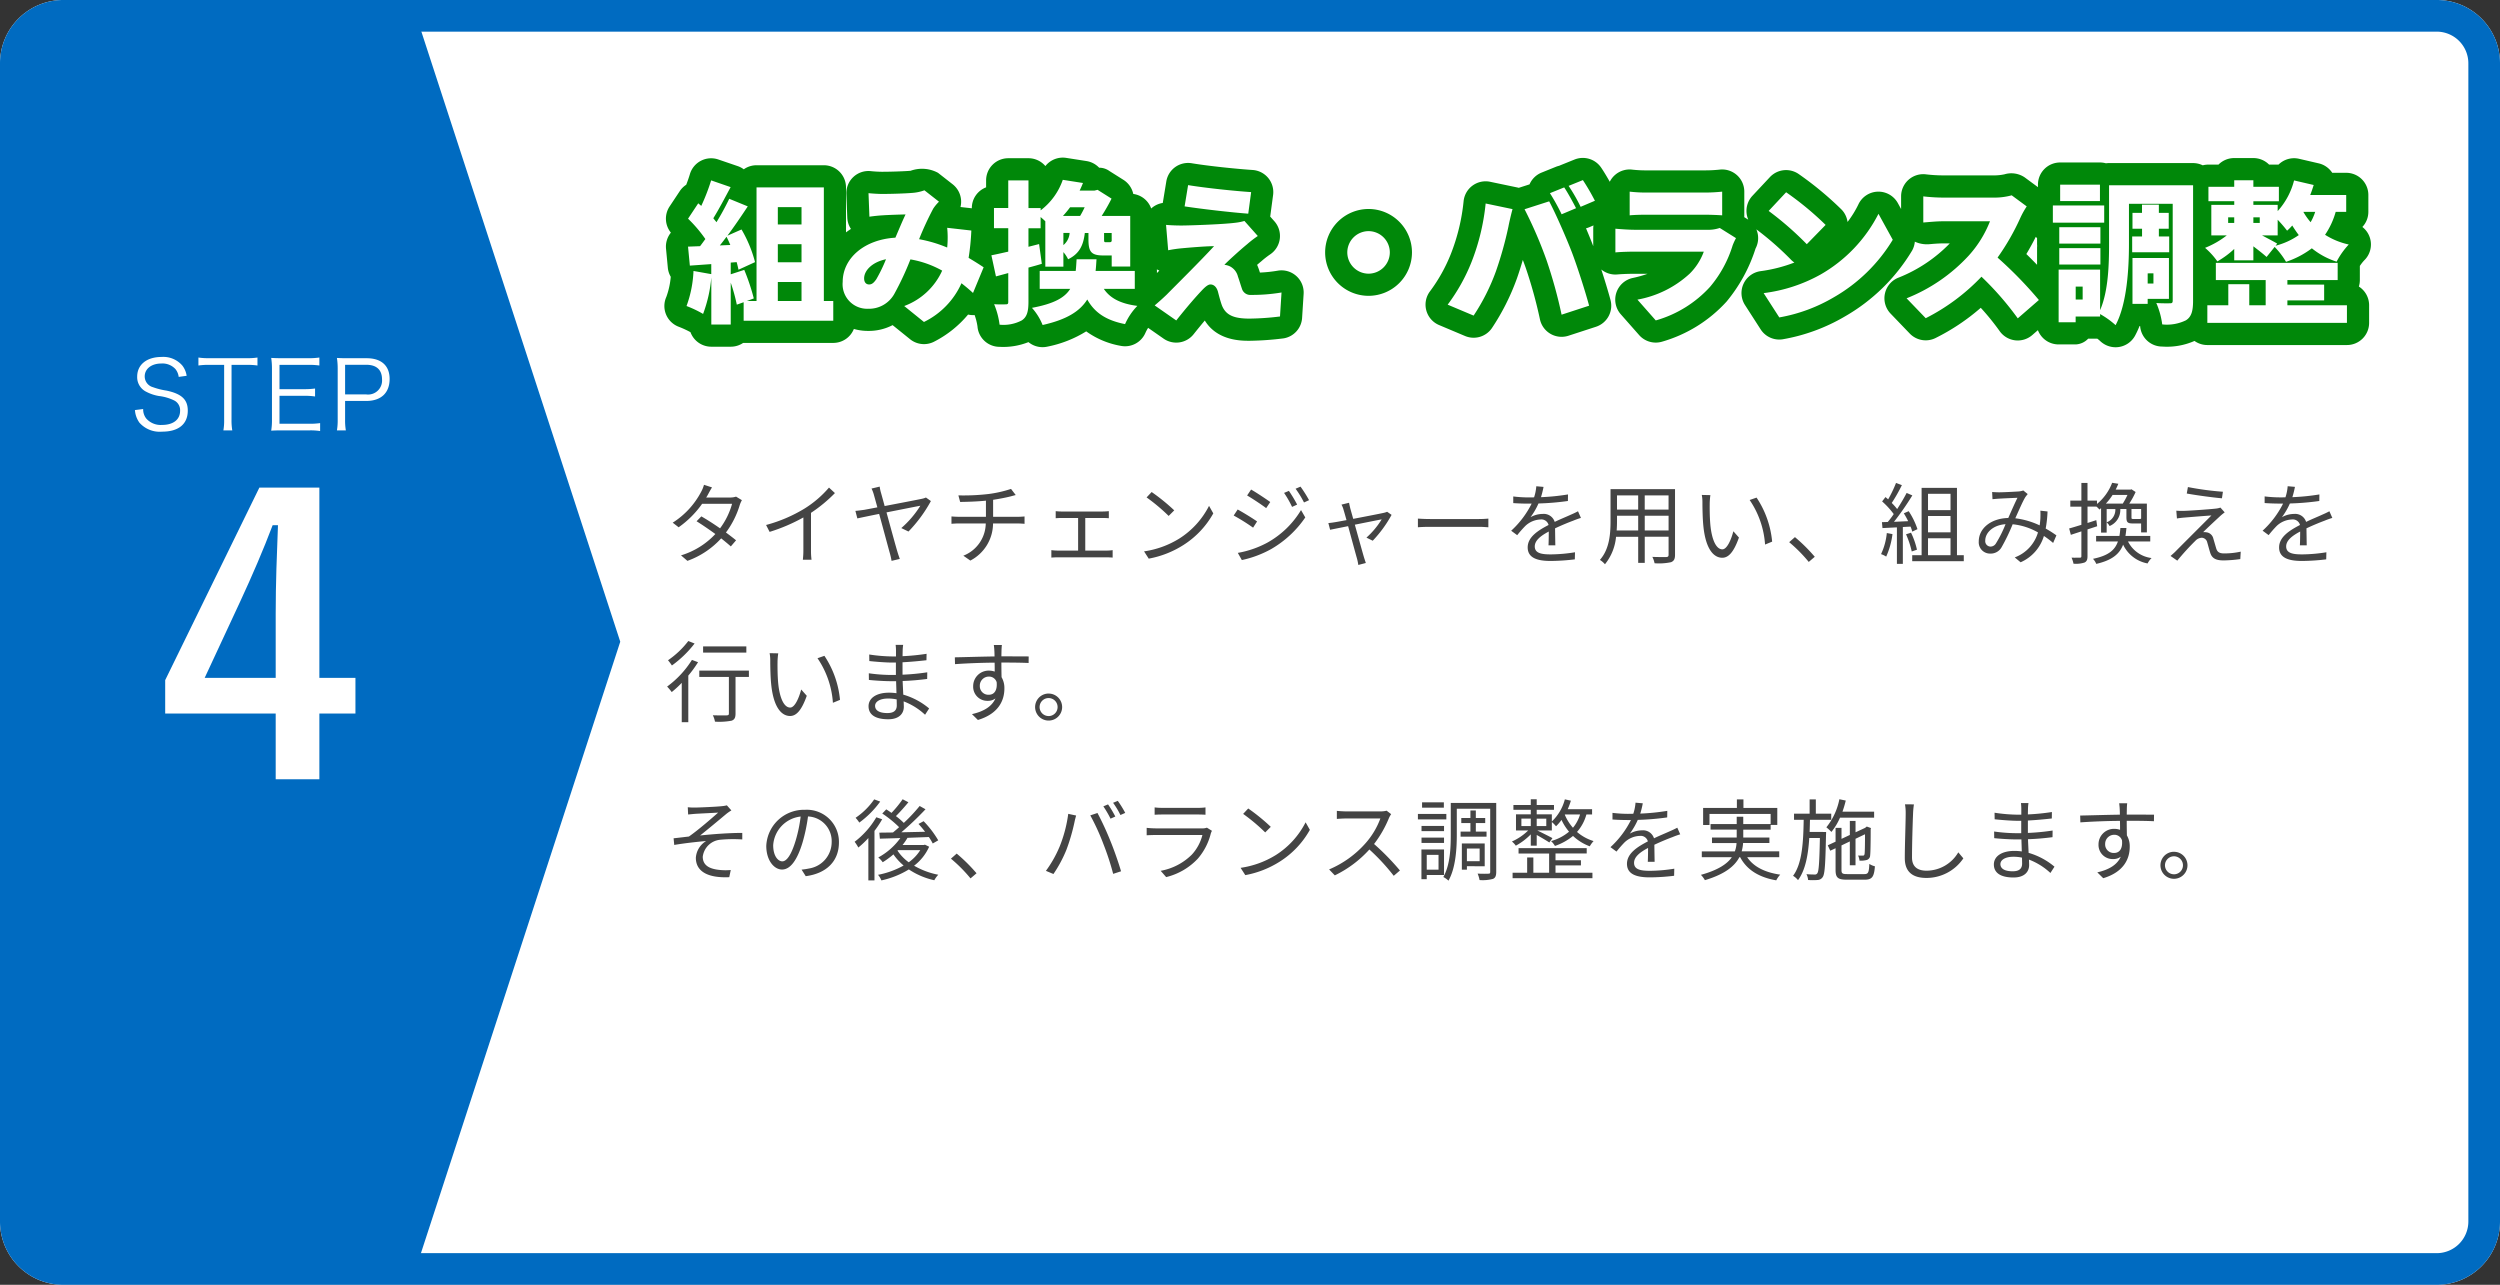 <svg xmlns="http://www.w3.org/2000/svg" width="395" height="203" viewBox="0 0 395 203">
  <rect x="0" y="0" width="395" height="203" fill="#333333" stroke="none"/>
  <g id="グループ_624" data-name="グループ 624" transform="translate(-80 -4563)">
    <g id="グループ_608" data-name="グループ 608">
      <path id="長方形_205" data-name="長方形 205" d="M10,0H385a10,10,0,0,1,10,10V193a10,10,0,0,1-10,10H10A10,10,0,0,1,0,193V10A10,10,0,0,1,10,0Z" transform="translate(80 4563)" fill="#fff"/>
      <path id="長方形_205_-_アウトライン" data-name="長方形 205 - アウトライン" d="M10,5a5.006,5.006,0,0,0-5,5V193a5.006,5.006,0,0,0,5,5H385a5.006,5.006,0,0,0,5-5V10a5.006,5.006,0,0,0-5-5H10m0-5H385a10,10,0,0,1,10,10V193a10,10,0,0,1-10,10H10A10,10,0,0,1,0,193V10A10,10,0,0,1,10,0Z" transform="translate(80 4563)" fill="#006bc1"/>
      <path id="パス_95" data-name="パス 95" d="M0,0H61.6L94,99.391,61.6,198.783H0Z" transform="translate(84 4565)" fill="#006bc1"/>
      <path id="_4" data-name="4" d="M26.46-45.96H16.98L2.1-15.54v5.28H19.56V.12h6.9V-10.26h5.7V-15.9h-5.7ZM19.56-15.9H8.34l5.64-12.12c1.86-4.02,3.6-8.04,5.1-12h.84c-.18,4.62-.36,9.18-.36,14.04Z" transform="translate(104 4686)" fill="#fff"/>
      <path id="_" data-name="ＳＴＥＰ" d="M11.49-8.625a3.465,3.465,0,0,0-.66-1.59A3.953,3.953,0,0,0,7.515-11.6c-2.325,0-3.84,1.215-3.84,3.105A2.561,2.561,0,0,0,5.07-6.12a6.8,6.8,0,0,0,2.04.69,7.372,7.372,0,0,1,2.475.735,1.714,1.714,0,0,1,.87,1.6c0,1.395-1.08,2.235-2.865,2.235a3.037,3.037,0,0,1-2.5-1.035A2.336,2.336,0,0,1,4.62-3.375l-1.3.165a3.865,3.865,0,0,0,.7,1.98A4.282,4.282,0,0,0,7.635.2C10.215.2,11.67-1,11.67-3.12c0-1.74-.96-2.655-3.36-3.165a10.982,10.982,0,0,1-2.145-.54,1.766,1.766,0,0,1-1.3-1.7c0-1.215,1.08-2.04,2.625-2.04a2.782,2.782,0,0,1,2.22.87,2.449,2.449,0,0,1,.525,1.245Zm7.095-1.725H20.91a10.788,10.788,0,0,1,1.77.1v-1.26a10.55,10.55,0,0,1-1.77.105H15.06a10.577,10.577,0,0,1-1.71-.105v1.26a10.782,10.782,0,0,1,1.725-.1h2.34v8.655A8.943,8.943,0,0,1,17.295,0H18.7a9.251,9.251,0,0,1-.12-1.695Zm13.995,9.2a11.109,11.109,0,0,1-1.665.105H26.16V-5.46H30.1a10.174,10.174,0,0,1,1.68.105v-1.26a11.735,11.735,0,0,1-1.68.105H26.16v-3.84h4.62a10.54,10.54,0,0,1,1.68.1v-1.26a11.185,11.185,0,0,1-1.68.105H26.5c-.72,0-1.125-.015-1.65-.045a11.055,11.055,0,0,1,.12,1.71V-1.74a10.325,10.325,0,0,1-.12,1.785c.51-.03.93-.045,1.65-.045H30.9a9.822,9.822,0,0,1,1.68.105ZM36.645,0a9.147,9.147,0,0,1-.12-1.695V-4.65H39.87c2.34,0,3.69-1.275,3.69-3.48,0-2.085-1.305-3.27-3.615-3.27h-3.06c-.69,0-1.11-.015-1.65-.045a11.055,11.055,0,0,1,.12,1.71V-1.68A9.287,9.287,0,0,1,35.235,0Zm-.12-5.685v-4.68H39.87c1.62,0,2.49.8,2.49,2.3a2.21,2.21,0,0,1-2.49,2.385Z" transform="translate(98 4631)" fill="#fff"/>
      <path id="タイヤチェンジャーを用い_組み換えを行います_その後_バランス調整を実施します_" data-name="タイヤチェンジャーを用い、組み換えを行います。 その後、バランス調整を実施します。" d="M7.5-10.99,6.23-11.4a5.056,5.056,0,0,1-.448,1.106A12.829,12.829,0,0,1,1.288-5.418l.938.728A15.272,15.272,0,0,0,5.936-8.4h4.732a11.7,11.7,0,0,1-1.9,3.878c-.98-.686-2.03-1.358-2.954-1.89l-.756.77c.9.56,1.96,1.288,2.968,2.016A12.281,12.281,0,0,1,2.6-.252L3.612.616A13.285,13.285,0,0,0,8.946-2.94c.574.462,1.106.9,1.526,1.274l.826-.966C10.85-3,10.29-3.43,9.7-3.864a14.092,14.092,0,0,0,2.184-4.354,4.6,4.6,0,0,1,.336-.756l-.924-.56a2.79,2.79,0,0,1-.924.14H6.58a4.7,4.7,0,0,0,.294-.5C7.014-10.15,7.266-10.626,7.5-10.99Zm8.54,5.936.56,1.092a27.654,27.654,0,0,0,5.334-2.282v5.18a12.987,12.987,0,0,1-.084,1.5h1.372a10.564,10.564,0,0,1-.084-1.5V-6.972a22.9,22.9,0,0,0,3.78-3.122l-.938-.868a16.681,16.681,0,0,1-3.822,3.29A23.143,23.143,0,0,1,16.044-5.054Zm17.948-6.062-1.288.308a5.283,5.283,0,0,1,.392,1.05c.084.294.28,1.008.532,1.918-1.036.2-1.834.35-2.072.392-.5.07-.91.126-1.4.168l.308,1.19c.448-.1,1.834-.392,3.444-.714.672,2.436,1.5,5.544,1.708,6.272A11.579,11.579,0,0,1,35.868.616l1.3-.308c-.112-.322-.28-.8-.364-1.092-.238-.784-1.05-3.738-1.736-6.258,2.408-.476,4.928-.98,5.348-1.05a15.56,15.56,0,0,1-3.01,3.528l1.134.546a22,22,0,0,0,3.542-4.816l-.784-.56a2.767,2.767,0,0,1-.63.2c-.546.126-3.486.686-5.894,1.148-.21-.784-.406-1.484-.546-1.988A6.142,6.142,0,0,1,33.992-11.116ZM46.424-9.73l.28,1.036c1.078-.014,2.66-.056,4.074-.2v2.548H46.564c-.42,0-.91-.028-1.232-.056v1.162c.336-.028.812-.056,1.26-.056H50.75A5.557,5.557,0,0,1,47.208-.2l1.106.77A6.635,6.635,0,0,0,51.9-5.292H55.8c.35,0,.77.028,1.078.056V-6.4c-.294.028-.8.056-1.106.056H51.912V-9.03C52.92-9.184,54-9.394,54.7-9.576c.2-.056.476-.126.784-.21l-.742-.966a18.985,18.985,0,0,1-3.612.812A33.8,33.8,0,0,1,46.424-9.73ZM61.8-7.238v1.12c.294-.028.742-.042.966-.042h2.576v5.152h-3.22a8.13,8.13,0,0,1-1.008-.07V.1c.336-.028.7-.042,1.008-.042H69.86c.224,0,.658.014.938.042V-1.078a6.4,6.4,0,0,1-.938.07H66.472V-6.16H69.2c.322,0,.686.014.994.042v-1.12c-.294.028-.644.056-.994.056h-6.44A8.221,8.221,0,0,1,61.8-7.238Zm15.162-3.024-.8.854a29.075,29.075,0,0,1,3.486,2.926l.882-.882A30.657,30.657,0,0,0,76.958-10.262Zm-1.2,9.38L76.5.266A15.346,15.346,0,0,0,82-1.9a13.988,13.988,0,0,0,4.7-4.984l-.672-1.19a13.188,13.188,0,0,1-4.676,5.152A14.456,14.456,0,0,1,75.754-.882Zm22.89-9.562-.77.322A15.654,15.654,0,0,1,99.148-7.91l.8-.364A20.671,20.671,0,0,0,98.644-10.444Zm1.834-.672-.784.336a15.221,15.221,0,0,1,1.33,2.17l.8-.364A20.188,20.188,0,0,0,100.478-11.116Zm-7.812.462-.63.938c.812.476,2.338,1.484,3.01,2L95.7-8.68C95.1-9.114,93.492-10.192,92.666-10.654Zm-2.1,10.01L91.21.49a16.718,16.718,0,0,0,4.634-1.736,16.476,16.476,0,0,0,5.39-5l-.672-1.162a14.31,14.31,0,0,1-5.306,5.138A15.323,15.323,0,0,1,90.566-.644ZM90.552-7.5l-.63.952a30.932,30.932,0,0,1,3.066,1.918l.63-.98C93.016-6.048,91.378-7.056,90.552-7.5Zm17.6-1.064-1.2.294a3.479,3.479,0,0,1,.336.84c.084.266.252.868.462,1.61-.854.154-1.512.28-1.708.308-.42.07-.77.126-1.162.154l.28,1.064c.378-.084,1.526-.308,2.842-.574.546,2,1.218,4.48,1.4,5.11a7.818,7.818,0,0,1,.21,1.022L110.8.952c-.084-.252-.224-.686-.308-.952-.182-.616-.868-3.08-1.428-5.1,1.946-.392,3.92-.784,4.242-.84a12.923,12.923,0,0,1-2.408,2.884l.994.49A19.366,19.366,0,0,0,114.87-6.65l-.7-.49a2.958,2.958,0,0,1-.532.168c-.476.112-2.856.574-4.83.952-.21-.742-.378-1.344-.462-1.652C108.262-8.022,108.192-8.33,108.15-8.568Zm10.878,2.506V-4.69c.434-.042,1.176-.07,1.946-.07h7.686c.63,0,1.218.056,1.5.07V-6.062c-.308.028-.812.07-1.512.07h-7.672C120.19-5.992,119.448-6.034,119.028-6.062Zm19.852-5.012-1.148-.1a7.171,7.171,0,0,1-.35,1.75c-.308.014-.63.014-.924.014a20.491,20.491,0,0,1-2.366-.154v1.05c.77.056,1.694.084,2.3.084H137a14.769,14.769,0,0,1-3.234,4.284l.952.7A18.493,18.493,0,0,1,136-4.9,3.686,3.686,0,0,1,138.4-5.922a1.168,1.168,0,0,1,1.274.868c-1.638.854-3.3,1.89-3.3,3.542,0,1.708,1.61,2.142,3.612,2.142a32.888,32.888,0,0,0,3.836-.252l.028-1.12a24.93,24.93,0,0,1-3.822.336c-1.442,0-2.534-.168-2.534-1.26,0-.924.91-1.666,2.212-2.352,0,.742-.014,1.652-.042,2.184h1.078c-.014-.686-.028-1.876-.042-2.688,1.064-.5,2.058-.91,2.842-1.2a12.189,12.189,0,0,1,1.246-.448l-.462-1.05c-.392.21-.728.364-1.148.546-.728.336-1.582.672-2.534,1.134a1.807,1.807,0,0,0-1.876-1.26,4.008,4.008,0,0,0-1.946.518,11.115,11.115,0,0,0,1.26-2.17,40.5,40.5,0,0,0,4.648-.392l.014-1.036a34.431,34.431,0,0,1-4.27.434A14.291,14.291,0,0,0,138.88-11.074Zm15.988,6.888V-6.51h3.766v2.324Zm-4.438,0c.042-.518.056-1.036.056-1.5V-6.51h3.346v2.324Zm3.4-5.544v2.24h-3.346V-9.73Zm4.8,2.24h-3.766V-9.73h3.766Zm1.022-3.234H149.464v5.04c0,1.946-.14,4.41-1.68,6.146a3.4,3.4,0,0,1,.8.686,8.038,8.038,0,0,0,1.75-4.34h3.5V.938h1.036v-4.13h3.766V-.35c0,.266-.1.35-.378.364-.252,0-1.2.014-2.184-.028a4.114,4.114,0,0,1,.35,1.008,9.135,9.135,0,0,0,2.6-.168c.448-.182.63-.49.63-1.162Zm5.586.952L163.884-9.8a6.315,6.315,0,0,1,.1,1.246c0,.812.028,2.52.154,3.738.378,3.626,1.652,4.942,2.982,4.942.938,0,1.792-.812,2.632-3.192l-.882-.994c-.364,1.4-1.022,2.856-1.736,2.856-.994,0-1.68-1.554-1.9-3.892-.1-1.162-.112-2.436-.1-3.318A10.659,10.659,0,0,1,165.242-9.772Zm7.294.392L171.444-9A14.185,14.185,0,0,1,173.88-1.96L175-2.422A15.046,15.046,0,0,0,172.536-9.38ZM180.782.784l.952-.812A26.278,26.278,0,0,0,178.6-3.136l-.91.8A23.325,23.325,0,0,1,180.782.784ZM193.116-3.78a10.061,10.061,0,0,1-.91,3.332,3.636,3.636,0,0,1,.812.392,12.321,12.321,0,0,0,.994-3.556ZM196.868-4.8a4.83,4.83,0,0,1,.266.8l.826-.392a11.967,11.967,0,0,0-1.386-2.842l-.77.336a13.09,13.09,0,0,1,.686,1.246c-.77.028-1.54.07-2.24.1a45.218,45.218,0,0,0,2.9-4.172l-.9-.392c-.392.756-.924,1.666-1.5,2.548a9.852,9.852,0,0,0-.854-.966,25.192,25.192,0,0,0,1.6-2.814l-.924-.35a19.109,19.109,0,0,1-1.246,2.6c-.14-.126-.28-.252-.42-.364l-.532.686a12.719,12.719,0,0,1,1.834,2,13.748,13.748,0,0,1-.938,1.246c-.322.014-.644.028-.924.028l.084.938,2.282-.112V1.092h.938V-4.732Zm-.714,1.218a13.944,13.944,0,0,1,.9,2.716l.826-.28a12.128,12.128,0,0,0-.938-2.688Zm3.472.63h3.556V-.28h-3.556Zm3.556-7.028v2.576h-3.556V-9.982Zm0,6.09h-3.556V-6.468h3.556ZM204.2-.28V-10.92h-5.586V-.28h-1.484V.672h8.148V-.28Zm5.558-9.982.056,1.134c.336-.028.728-.07,1.036-.084.644-.042,2.352-.112,2.912-.14-.434.868-.966,2.086-1.456,3.192-2.758.07-4.662,1.652-4.662,3.71a1.784,1.784,0,0,0,1.82,1.918,1.97,1.97,0,0,0,1.764-.966A30.278,30.278,0,0,0,213-5.166a10.066,10.066,0,0,1,4,1.288A6.007,6.007,0,0,1,213.332.07l.924.77a6.606,6.606,0,0,0,3.682-4.158,14.612,14.612,0,0,1,1.456,1.106l.518-1.2a18.3,18.3,0,0,0-1.694-1.078,18.777,18.777,0,0,0,.294-2.7l-1.134-.126c.028.392.014.868,0,1.288-.028.336-.056.686-.112,1.036a12.6,12.6,0,0,0-3.85-1.12c.588-1.3,1.2-2.73,1.6-3.36a5.867,5.867,0,0,1,.364-.462l-.7-.574a2.893,2.893,0,0,1-.7.154c-.588.042-2.422.14-3.164.14C210.532-10.22,210.126-10.234,209.762-10.262ZM208.67-2.59c0-1.2,1.162-2.436,3.206-2.59a18.692,18.692,0,0,1-1.526,3.052,1.008,1.008,0,0,1-.84.49A.857.857,0,0,1,208.67-2.59ZM231.14-9.8a11.555,11.555,0,0,1-.742,1.372h-2.674A8.816,8.816,0,0,0,228.788-9.8ZM233.3-6.1c-.028.084-.084.1-.28.1h-.924c-.294,0-.322-.028-.322-.252V-7.574H233.3Zm-5.446-1.47h1.372a2.133,2.133,0,0,1-1.372,2.1Zm-1.5,2.716-.14-.966c-.462.154-.924.308-1.386.448V-7.952h1.414a2.881,2.881,0,0,1,.462.462c.084-.07.182-.14.266-.224V-3.85h.882V-5.46a1.819,1.819,0,0,1,.462.574,2.753,2.753,0,0,0,1.694-2.688h.966v1.316c0,.784.2.966,1.022.966h1.3v1.414h.91v-4.55H231.42a12.354,12.354,0,0,0,1.008-1.834l-.658-.434-.154.056h-2.338q.231-.462.42-.924l-.98-.154a8.007,8.007,0,0,1-2.394,3.346V-8.9h-1.5v-2.8h-.966v2.8h-1.75v.952h1.75v2.87c-.728.224-1.4.434-1.932.574l.266,1.008,1.666-.546V-.14c0,.21-.07.252-.238.252s-.714.014-1.316,0a4.159,4.159,0,0,1,.308.952A4.389,4.389,0,0,0,224.35.882c.35-.168.476-.448.476-1.022V-4.354Zm8.386,2.408v-.882h-3.92c.07-.392.112-.8.154-1.246h-.952c-.042.448-.084.868-.154,1.246h-3.682v.882h3.444C229.152-1.064,228.1-.2,225.694.294a2.781,2.781,0,0,1,.518.8c2.492-.574,3.668-1.554,4.242-3.038a5.349,5.349,0,0,0,3.864,2.968,3.369,3.369,0,0,1,.63-.854,4.812,4.812,0,0,1-3.724-2.618Zm5.95-8.6-.182,1.022c1.708.308,4.158.63,5.558.756l.154-1.036A46.388,46.388,0,0,1,240.688-11.046Zm5.81,4-.672-.756a3,3,0,0,1-.672.154c-1.05.126-4.312.35-5.11.364a10.45,10.45,0,0,1-1.19-.028l.1,1.232c.308-.056.672-.1,1.134-.14.854-.07,3.206-.266,4.312-.336-1.386,1.386-5.194,5.194-5.754,5.768-.28.266-.532.476-.7.63l1.064.742a38.519,38.519,0,0,1,2.842-3.122,1.493,1.493,0,0,1,1.036-.5.928.928,0,0,1,.854.742c.126.406.336,1.232.476,1.652.294.924.994,1.19,2.114,1.19a20.9,20.9,0,0,0,2.632-.21l.07-1.176a12.077,12.077,0,0,1-2.646.28c-.714,0-1.05-.224-1.218-.756-.14-.462-.336-1.162-.462-1.568a1.274,1.274,0,0,0-1.064-1.008,2.423,2.423,0,0,0-.546-.028c.518-.532,2.1-2,2.632-2.492A8.137,8.137,0,0,1,246.5-7.042Zm11.1-4.032-1.148-.1a7.17,7.17,0,0,1-.35,1.75c-.308.014-.63.014-.924.014a20.491,20.491,0,0,1-2.366-.154v1.05c.77.056,1.694.084,2.3.084h.616a14.769,14.769,0,0,1-3.234,4.284l.952.7A18.493,18.493,0,0,1,254.716-4.9a3.686,3.686,0,0,1,2.408-1.022,1.169,1.169,0,0,1,1.274.868c-1.638.854-3.3,1.89-3.3,3.542C255.094.2,256.7.63,258.706.63a32.888,32.888,0,0,0,3.836-.252l.028-1.12a24.93,24.93,0,0,1-3.822.336c-1.442,0-2.534-.168-2.534-1.26,0-.924.91-1.666,2.212-2.352,0,.742-.014,1.652-.042,2.184h1.078c-.014-.686-.028-1.876-.042-2.688,1.064-.5,2.058-.91,2.842-1.2a12.194,12.194,0,0,1,1.246-.448l-.462-1.05c-.392.21-.728.364-1.148.546-.728.336-1.582.672-2.534,1.134a1.807,1.807,0,0,0-1.876-1.26,4.008,4.008,0,0,0-1.946.518,11.115,11.115,0,0,0,1.26-2.17,40.5,40.5,0,0,0,4.648-.392l.014-1.036a34.43,34.43,0,0,1-4.27.434A14.3,14.3,0,0,0,257.6-11.074ZM12.922,14.136H6.09v.98h6.832Zm-9.17-.854A13.9,13.9,0,0,1,.546,16.32a9.039,9.039,0,0,1,.616.826,17.2,17.2,0,0,0,3.584-3.472Zm.574,2.982a15.261,15.261,0,0,1-3.92,4.214,9.973,9.973,0,0,1,.728.868A16.47,16.47,0,0,0,2.716,19.89v6.216H3.752V18.742a17.607,17.607,0,0,0,1.54-2.114Zm9,1.694H5.488v.994h4.676V24.72c0,.238-.084.294-.35.308s-1.19.014-2.184-.014a3.711,3.711,0,0,1,.336,1.008,10.574,10.574,0,0,0,2.632-.154c.462-.168.616-.49.616-1.134V18.952h2.114Zm4.634-2.73L16.6,15.2a6.315,6.315,0,0,1,.1,1.246c0,.812.028,2.52.154,3.738.378,3.626,1.652,4.942,2.982,4.942.938,0,1.792-.812,2.632-3.192l-.882-.994c-.364,1.4-1.022,2.856-1.736,2.856-.994,0-1.68-1.554-1.9-3.892-.1-1.162-.112-2.436-.1-3.318A10.659,10.659,0,0,1,17.962,15.228Zm7.294.392L24.164,16A14.185,14.185,0,0,1,26.6,23.04l1.12-.462A15.046,15.046,0,0,0,25.256,15.62Zm8.008,7.91c0-.644.728-1.162,2.058-1.162a6.209,6.209,0,0,1,1.358.14c0,.364.014.7.014.938,0,.966-.686,1.218-1.484,1.218C33.824,24.664,33.264,24.174,33.264,23.53ZM37.7,13.884h-1.19a7.683,7.683,0,0,1,.056.84v.994h-.644a25.437,25.437,0,0,1-3.584-.308l.014,1.036c.882.1,2.6.238,3.584.238h.616v1.96H35.8a25.9,25.9,0,0,1-3.528-.266l.014,1.05c1.008.112,2.548.2,3.5.2h.8c.014.6.042,1.274.056,1.9a8.018,8.018,0,0,0-1.176-.084c-2.016,0-3.234.868-3.234,2.142,0,1.344,1.092,2.058,3.108,2.058,1.82,0,2.464-.994,2.464-1.96,0-.224-.014-.518-.028-.868A10.322,10.322,0,0,1,41.16,24.93l.644-.994a11.141,11.141,0,0,0-4.088-2.184c-.028-.672-.07-1.428-.1-2.156,1.33-.042,2.562-.154,3.878-.322l.014-1.05A34.837,34.837,0,0,1,37.6,18.6v-1.96c1.344-.07,2.674-.2,3.78-.322L41.4,15.3a34.81,34.81,0,0,1-3.794.378c0-.364.014-.672.014-.854A7.008,7.008,0,0,1,37.7,13.884Zm15.6.028H52.024c.014.112.07.518.084.882.014.2.028.532.028.924-2.086.028-4.718.112-6.272.14l.028,1.078c1.75-.126,4.13-.224,6.258-.238.014.49.014.994.014,1.414a2.8,2.8,0,0,0-.938-.154,2.444,2.444,0,0,0-2.464,2.436,2.229,2.229,0,0,0,2.3,2.338,1.972,1.972,0,0,0,1.218-.378c-.56,1.274-1.848,2.058-3.71,2.478l.938.924c3.262-.98,4.186-3.08,4.186-4.97a3.4,3.4,0,0,0-.448-1.792c-.014-.644-.028-1.512-.028-2.31h.2c2.044,0,3.318.028,4.1.07l.014-1.036c-.672,0-2.394-.014-4.1-.014h-.21c0-.378.014-.7.014-.91C53.242,14.612,53.27,14.066,53.3,13.912ZM49.812,20.38A1.427,1.427,0,0,1,51.226,18.9a1.255,1.255,0,0,1,1.246.882c.126,1.33-.406,1.988-1.232,1.988A1.348,1.348,0,0,1,49.812,20.38Zm10.864,1.2a2.135,2.135,0,1,0,2.142,2.128A2.136,2.136,0,0,0,60.676,21.584Zm0,3.556A1.421,1.421,0,1,1,62.1,23.712,1.422,1.422,0,0,1,60.676,25.14ZM3.668,39.542l.056,1.148c.294-.028.714-.07,1.064-.1.6-.042,3.066-.154,3.682-.2-.882.784-3.108,2.73-4.62,3.78-.714.084-1.666.2-2.422.28l.1,1.05c1.68-.28,3.542-.49,5.04-.616a3.353,3.353,0,0,0-1.624,2.646c0,2.142,1.862,3.22,5.278,3.066l.238-1.134a9.1,9.1,0,0,1-2.016-.042c-1.274-.168-2.408-.644-2.408-2.058a3.061,3.061,0,0,1,2.688-2.674,21.91,21.91,0,0,1,3.556-.056V43.6c-2.016,0-4.536.182-6.664.406,1.12-.882,3.15-2.576,4.186-3.444a8.084,8.084,0,0,1,.756-.518l-.714-.8a4.9,4.9,0,0,1-.756.126c-.812.1-3.7.224-4.312.224A8.831,8.831,0,0,1,3.668,39.542ZM27.552,45.1a5.073,5.073,0,0,0-5.362-5.152,5.967,5.967,0,0,0-6.118,5.7c0,2.31,1.246,3.738,2.492,3.738,1.3,0,2.408-1.47,3.262-4.354A27.54,27.54,0,0,0,22.666,41a3.9,3.9,0,0,1,3.738,4.06,4.228,4.228,0,0,1-3.556,4.158,10.575,10.575,0,0,1-1.2.182l.658,1.036C25.62,50,27.552,48.04,27.552,45.1Zm-10.388.448a4.883,4.883,0,0,1,4.34-4.536,22.874,22.874,0,0,1-.784,3.78c-.714,2.366-1.456,3.3-2.114,3.3C17.976,48.1,17.164,47.312,17.164,45.548ZM33.124,38.3a11.191,11.191,0,0,1-2.94,2.912,6.082,6.082,0,0,1,.588.756,14.858,14.858,0,0,0,3.3-3.318Zm.336,2.828A13.288,13.288,0,0,1,30.03,45a6.662,6.662,0,0,1,.588.91,14.227,14.227,0,0,0,1.582-1.5v6.692h.966V43.28a16,16,0,0,0,1.218-1.834Zm3.416,5.194H40.4a6.756,6.756,0,0,1-1.82,1.918A7.11,7.11,0,0,1,36.806,46.4Zm4.256-.868-.168.056H37.6a8.632,8.632,0,0,0,.784-1.134l3.374-.126a8.98,8.98,0,0,1,.616,1.022l.868-.5a15.812,15.812,0,0,0-2.31-3.024l-.812.434A15.276,15.276,0,0,1,41.16,43.42c-1.274.028-2.562.056-3.752.084a47.52,47.52,0,0,0,3.822-3.64l-.924-.518A26.708,26.708,0,0,1,37.8,42.02a11.342,11.342,0,0,0-1.246-1.078c.63-.616,1.358-1.442,1.974-2.184l-.91-.476a17.29,17.29,0,0,1-1.764,2.156c-.28-.21-.56-.392-.826-.56l-.63.658a17.792,17.792,0,0,1,2.66,2.156c-.322.308-.658.574-.966.84l-2.156.028.084.952c.91-.028,2.03-.056,3.234-.1a10.364,10.364,0,0,1-3.486,3.066,3.94,3.94,0,0,1,.7.756,12.5,12.5,0,0,0,1.694-1.246,8.744,8.744,0,0,0,1.61,1.764,13.465,13.465,0,0,1-4.046,1.47,2.968,2.968,0,0,1,.532.882A13.967,13.967,0,0,0,38.6,49.37a11.781,11.781,0,0,0,4.018,1.708,4.3,4.3,0,0,1,.63-.868,12.22,12.22,0,0,1-3.822-1.428,7.714,7.714,0,0,0,2.38-3Zm7.21,5.334.952-.812a26.277,26.277,0,0,0-3.136-3.108l-.91.8A23.325,23.325,0,0,1,48.342,50.784ZM70.07,39.094l-.742.308a16,16,0,0,1,1.134,1.946l.756-.336A16.155,16.155,0,0,0,70.07,39.094Zm1.54-.56-.742.308a13.335,13.335,0,0,1,1.162,1.932l.756-.336A16.279,16.279,0,0,0,71.61,38.534Zm-9.2,7.252a18.389,18.389,0,0,1-2.156,3.808l1.19.5a20.3,20.3,0,0,0,2.058-3.85,30.7,30.7,0,0,0,1.274-4.382c.056-.294.168-.7.252-1.008l-1.246-.266A21.34,21.34,0,0,1,62.412,45.786Zm6.888-.532a41.954,41.954,0,0,1,1.582,4.816l1.246-.406c-.364-1.26-1.106-3.4-1.68-4.788A45.257,45.257,0,0,0,68.4,40.452l-1.134.378A35.8,35.8,0,0,1,69.3,45.254Zm8.134-5.684v1.162c.378-.028.826-.042,1.26-.042h5.488c.476,0,.952.014,1.288.042V39.57a8.72,8.72,0,0,1-1.274.07h-5.5A8.755,8.755,0,0,1,77.434,39.57Zm9.058,3.7-.8-.5a1.86,1.86,0,0,1-.77.112H77.546a13.232,13.232,0,0,1-1.372-.084v1.176c.5-.028,1.036-.042,1.372-.042H84.98a7.157,7.157,0,0,1-1.666,3.094,9.329,9.329,0,0,1-4.928,2.562l.868.994a10.138,10.138,0,0,0,5.012-2.926,9.642,9.642,0,0,0,2.044-3.976A2.448,2.448,0,0,1,86.492,43.266Zm5.726-3.528-.8.854a29.075,29.075,0,0,1,3.486,2.926l.882-.882A30.657,30.657,0,0,0,92.218,39.738Zm-1.2,9.38.742,1.148a15.346,15.346,0,0,0,5.5-2.17,13.988,13.988,0,0,0,4.7-4.984l-.672-1.19a13.188,13.188,0,0,1-4.676,5.152A14.455,14.455,0,0,1,91.014,49.118ZM114.8,40.634l-.714-.546a3.834,3.834,0,0,1-1.05.112h-5.4c-.42,0-1.218-.056-1.414-.084V41.39c.154-.014.924-.07,1.414-.07h5.46a12.319,12.319,0,0,1-2.324,3.892A16.009,16.009,0,0,1,105,49.37l.9.938a17.748,17.748,0,0,0,5.46-4.088,32.325,32.325,0,0,1,3.85,4.158l.98-.84a38.835,38.835,0,0,0-4.088-4.186,17.719,17.719,0,0,0,2.352-4.1A4.016,4.016,0,0,1,114.8,40.634Zm8.33-1.862h-3.444v.84h3.444Zm.392,1.834h-4.494v.854h4.494Zm-.364,1.89H119.6v.826h3.556ZM119.6,45.184h3.556v-.84H119.6Zm2.688,1.89v2.338h-1.862V47.074Zm.868,3.178V46.22h-3.57v4.69h.84v-.658Zm2.618-6.86v.8h4.1v-.8h-1.694V42.048h1.484v-.8h-1.484v-1.2h-.854v1.2h-1.442v.8h1.442v1.344Zm3.01,2.674v2H126.77v-2Zm.8,2.8v-3.6h-3.612v4.144h.8v-.546Zm1.82-10h-7.182v4.984c0,2.058-.084,4.788-1.176,6.72a3.513,3.513,0,0,1,.812.574c1.162-2.044,1.316-5.124,1.316-7.294V39.78h5.278v9.968c0,.238-.07.294-.28.294-.238.014-.966.028-1.708-.014a4.984,4.984,0,0,1,.308,1.022,6.407,6.407,0,0,0,2.114-.182c.392-.168.518-.5.518-1.12Zm3.976,2.478h1.484v1.176H135.38Zm3.934,0v1.176H137.8V41.348Zm5.334-.658a5.919,5.919,0,0,1-1.12,2.1,7.4,7.4,0,0,1-1.288-2.058l.028-.042Zm-7.784,4.928h.938V43.924c.672.378,1.582.91,1.988,1.19l.5-.686c-.392-.224-1.848-.952-2.408-1.218h2.31V41.88a4.888,4.888,0,0,1,.658.672,6.822,6.822,0,0,0,.868-1.008,8.188,8.188,0,0,0,1.19,1.862,7.515,7.515,0,0,1-2.842,1.484,3.381,3.381,0,0,1,.616.77,9.2,9.2,0,0,0,2.856-1.582,7.713,7.713,0,0,0,2.646,1.638,4.465,4.465,0,0,1,.6-.826,7.255,7.255,0,0,1-2.618-1.442,6.883,6.883,0,0,0,1.484-2.758h.9v-.84H142.7a11.041,11.041,0,0,0,.5-1.344l-.952-.21a7.392,7.392,0,0,1-2.058,3.5V40.662H137.8v-.714h2.73v-.756H137.8v-.91h-.938v.91H134.12v.756h2.744v.714h-2.338V43.21h1.932a8.751,8.751,0,0,1-2.576,1.75,3.024,3.024,0,0,1,.616.658,9.775,9.775,0,0,0,2.366-1.792Zm3.906,3.122h4.018v-.812H140.77V46.85H145.7V46H134.932v.854h4.83v3.038H137.27V47.48h-.98v2.408h-2.3v.868h12.614v-.868H140.77Zm13.79-9.814-1.148-.1a7.171,7.171,0,0,1-.35,1.75c-.308.014-.63.014-.924.014a20.491,20.491,0,0,1-2.366-.154v1.05c.77.056,1.694.084,2.3.084h.616a14.769,14.769,0,0,1-3.234,4.284l.952.7a18.493,18.493,0,0,1,1.274-1.456,3.686,3.686,0,0,1,2.408-1.022,1.168,1.168,0,0,1,1.274.868c-1.638.854-3.3,1.89-3.3,3.542,0,1.708,1.61,2.142,3.612,2.142a32.887,32.887,0,0,0,3.836-.252l.028-1.12a24.93,24.93,0,0,1-3.822.336c-1.442,0-2.534-.168-2.534-1.26,0-.924.91-1.666,2.212-2.352,0,.742-.014,1.652-.042,2.184h1.078c-.014-.686-.028-1.876-.042-2.688,1.064-.5,2.058-.91,2.842-1.2a12.188,12.188,0,0,1,1.246-.448l-.462-1.05c-.392.21-.728.364-1.148.546-.728.336-1.582.672-2.534,1.134a1.807,1.807,0,0,0-1.876-1.26,4.008,4.008,0,0,0-1.946.518,11.115,11.115,0,0,0,1.26-2.17,40.5,40.5,0,0,0,4.648-.392l.014-1.036a34.431,34.431,0,0,1-4.27.434A14.291,14.291,0,0,0,154.56,38.926Zm21.56,8.512v-.924h-5.936a6.166,6.166,0,0,0,.224-1.316h4.158V44.33h-4.13V43.084h4.326v-.742h1.05V39.654h-5.348V38.3h-1.036v1.358h-5.334v2.688H165.1v-1.75h9.66V42.2h-4.326V41.04H169.4V42.2h-4.13v.882h4.13V44.33h-3.906V45.2h3.878a4.4,4.4,0,0,1-.266,1.316h-5.222v.924h4.746c-.728,1.05-2.156,2.03-4.886,2.786a4.109,4.109,0,0,1,.63.84c3.192-.952,4.718-2.24,5.446-3.626h.126c1.064,2,2.968,3.178,5.7,3.654a3.981,3.981,0,0,1,.63-.9c-2.436-.35-4.228-1.26-5.222-2.758Zm4.8-3.99c.028-.63.042-1.274.056-1.918h3.36v-.966H181.9V38.31h-.98v2.254h-2.464v.966h1.526c-.056,3.444-.224,6.916-1.68,8.848a2.883,2.883,0,0,1,.784.686c1.176-1.582,1.61-4,1.778-6.664h1.68c-.084,3.892-.168,5.25-.406,5.572a.427.427,0,0,1-.434.2c-.2,0-.714,0-1.288-.056a2.489,2.489,0,0,1,.266.924,10.349,10.349,0,0,0,1.484,0,1.01,1.01,0,0,0,.812-.448c.35-.462.434-2.03.532-6.664.014-.14.014-.476.014-.476Zm10.192-2.254v-.952h-5a16.931,16.931,0,0,0,.518-1.75l-1.008-.21a10.2,10.2,0,0,1-2.058,4.438,8.093,8.093,0,0,1,.8.728,9.726,9.726,0,0,0,1.358-2.254Zm-4.256,8.918c-.77,0-.9-.112-.9-.644V45.576l1.316-.63v3.766h.9V44.526l1.5-.714c0,1.666-.028,2.9-.07,3.108-.042.238-.126.266-.294.266a6.886,6.886,0,0,1-.728-.014,2.691,2.691,0,0,1,.224.812,3.762,3.762,0,0,0,1.05-.084.76.76,0,0,0,.63-.756c.056-.392.084-2.156.084-4.144l.042-.168-.658-.238-.168.126-.07.07-1.54.714V41.712h-.9v2.212l-1.316.616V42.8h-.938v2.184l-1.232.574.392.854.84-.392v3.43c0,1.232.378,1.54,1.764,1.54h2.842c1.176,0,1.484-.462,1.61-2.114a2.9,2.9,0,0,1-.882-.378c-.056,1.344-.168,1.61-.784,1.61ZM197.4,39.094l-1.414-.014a7.389,7.389,0,0,1,.112,1.428c0,1.47-.14,5.012-.14,7.084,0,2.282,1.386,3.122,3.4,3.122a7.037,7.037,0,0,0,5.852-3.094l-.8-.952a5.833,5.833,0,0,1-5.012,2.9c-1.33,0-2.3-.546-2.3-2.086,0-2.086.1-5.39.168-6.972A12.053,12.053,0,0,1,197.4,39.094Zm13.664,9.436c0-.644.728-1.162,2.058-1.162a6.209,6.209,0,0,1,1.358.14c0,.364.014.7.014.938,0,.966-.686,1.218-1.484,1.218C211.624,49.664,211.064,49.174,211.064,48.53Zm4.438-9.646h-1.19a7.683,7.683,0,0,1,.056.84v.994h-.644a25.437,25.437,0,0,1-3.584-.308l.014,1.036c.882.1,2.6.238,3.584.238h.616v1.96H213.6a25.9,25.9,0,0,1-3.528-.266l.014,1.05c1.008.112,2.548.2,3.5.2h.8c.014.6.042,1.274.056,1.9a8.018,8.018,0,0,0-1.176-.084c-2.016,0-3.234.868-3.234,2.142,0,1.344,1.092,2.058,3.108,2.058,1.82,0,2.464-.994,2.464-1.96,0-.224-.014-.518-.028-.868a10.322,10.322,0,0,1,3.388,2.114l.644-.994a11.141,11.141,0,0,0-4.088-2.184c-.028-.672-.07-1.428-.1-2.156,1.33-.042,2.562-.154,3.878-.322l.014-1.05a34.837,34.837,0,0,1-3.906.378v-1.96c1.344-.07,2.674-.2,3.78-.322L219.2,40.3a34.81,34.81,0,0,1-3.794.378c0-.364.014-.672.014-.854A7.005,7.005,0,0,1,215.5,38.884Zm15.6.028h-1.274c.014.112.07.518.084.882.014.2.028.532.028.924-2.086.028-4.718.112-6.272.14l.028,1.078c1.75-.126,4.13-.224,6.258-.238.014.49.014.994.014,1.414a2.8,2.8,0,0,0-.938-.154,2.444,2.444,0,0,0-2.464,2.436,2.229,2.229,0,0,0,2.3,2.338,1.972,1.972,0,0,0,1.218-.378c-.56,1.274-1.848,2.058-3.71,2.478l.938.924c3.262-.98,4.186-3.08,4.186-4.97a3.4,3.4,0,0,0-.448-1.792c-.014-.644-.028-1.512-.028-2.31h.2c2.044,0,3.318.028,4.1.07l.014-1.036c-.672,0-2.394-.014-4.1-.014h-.21c0-.378.014-.7.014-.91C231.042,39.612,231.07,39.066,231.1,38.912Zm-3.486,6.468a1.427,1.427,0,0,1,1.414-1.484,1.255,1.255,0,0,1,1.246.882c.126,1.33-.406,1.988-1.232,1.988A1.348,1.348,0,0,1,227.612,45.38Zm10.864,1.2a2.135,2.135,0,1,0,2.142,2.128A2.136,2.136,0,0,0,238.476,46.584Zm0,3.556a1.421,1.421,0,1,1,1.428-1.428A1.422,1.422,0,0,1,238.476,50.14Z" transform="translate(185 4651)" fill="#444"/>
      <g id="グループ_542" data-name="グループ 542" transform="translate(272.196 2894.796)">
        <g id="グループ_518" data-name="グループ 518" transform="translate(-78.964 1688.204)">
          <g id="グループ_515" data-name="グループ 515">
            <path id="組み換え_バランス調整" data-name="組み換え・バランス調整" d="M14.664-4.44h3.744v3H14.664Zm3.744-11.832v2.736H14.664v-2.736Zm0,8.712H14.664v-2.856h3.744ZM5.5-10.224c.36-.432.7-.888,1.056-1.368.216.408.408.84.6,1.3ZM21.936-1.44V-19.392H11.3V-1.44H9.768l1.1-.408A33.189,33.189,0,0,0,9.36-6.36l-2.136.7V-7.512l.936-.072c.12.432.216.84.288,1.2l2.616-1.2a20.168,20.168,0,0,0-2.136-5.16L6.7-11.76c1.128-1.512,2.232-3.144,3.216-4.632l-2.928-1.2a41.634,41.634,0,0,1-2.016,3.7c-.144-.192-.336-.408-.5-.624.84-1.344,1.824-3.216,2.736-4.92L4.128-20.5a31.5,31.5,0,0,1-1.56,4.032l-.48-.408L.48-14.448a21.361,21.361,0,0,1,2.736,3.216c-.288.384-.552.768-.84,1.128l-1.9.072.288,3,3.384-.24v1.584l-2.808-.5A18.15,18.15,0,0,1,.24-.648,17.531,17.531,0,0,1,2.856.6a21.779,21.779,0,0,0,1.3-5.76V2.28H7.224V-4.344a27.955,27.955,0,0,1,.96,3.48l1.08-.384V1.68h14.16V-1.44Zm7.056-17.04.144,3.72c.648-.1,1.584-.192,2.064-.216,1.08-.072,2.688-.12,3.648-.144-.456.936-1.032,2.328-1.608,3.672-4.872.288-8.328,3.216-8.328,7.008A3.877,3.877,0,0,0,28.92-.216a4.571,4.571,0,0,0,4.152-2.352,45.67,45.67,0,0,0,2.544-5.448A15.624,15.624,0,0,1,40.632-6.24a10.617,10.617,0,0,1-6,5.592l3.12,2.52a12.449,12.449,0,0,0,5.928-6.12c.648.5,1.248,1.008,1.824,1.536l1.68-4.056c-.648-.432-1.44-.936-2.376-1.488a37.559,37.559,0,0,0,.432-4.32l-3.816-.432a15.9,15.9,0,0,1,.024,2.856c0,.072-.024.168-.024.264a21.239,21.239,0,0,0-4.44-1.32,49.57,49.57,0,0,1,2.232-4.824,6.652,6.652,0,0,1,.912-1.1l-2.3-1.8a6.929,6.929,0,0,1-1.9.408c-1.176.1-3.384.168-4.824.168C30.576-18.36,29.664-18.408,28.992-18.48ZM28.3-5.016c0-1.224,1.248-2.568,3.456-3.024a24.658,24.658,0,0,1-1.536,3.168c-.408.576-.7.816-1.128.816C28.632-4.056,28.3-4.368,28.3-5.016ZM63.144-16.248a14.544,14.544,0,0,1-.72,1.368H59.712a15.521,15.521,0,0,0,1.128-1.368Zm4.272,5.328c-.072.144-.144.192-.36.192H66.5c-.264,0-.288-.048-.288-.5v-.96h1.2Zm-7.632-1.272h.984a2.736,2.736,0,0,1-.984,1.92Zm-3.84,1.752-1.68.432v-2.928h1.92v-1.776c.24.216.5.432.744.672v7.176h2.856v-2.3a4.8,4.8,0,0,1,.744,1.128c1.872-.912,2.424-2.328,2.64-4.152h.576v.96c0,1.968.384,2.592,2.352,2.592h1.32v1.752h2.928V-14.88H65.832a29.965,29.965,0,0,0,1.56-2.736l-2.208-1.392-.48.12H62.352c.192-.384.36-.792.528-1.2l-3.192-.5a10.234,10.234,0,0,1-3.5,4.824v-.36h-1.92V-20.5H51.072v4.368H48.816v3.192h2.256v3.7c-.984.216-1.9.432-2.664.576l.72,3.336,1.944-.528V-1.3c0,.312-.1.384-.384.384A16.668,16.668,0,0,1,48.84-.936,12.287,12.287,0,0,1,49.7,2.3a6.2,6.2,0,0,0,3.5-.672C54.024,1.1,54.264.216,54.264-1.3V-6.72c.72-.192,1.416-.384,2.112-.6Zm15.12,7.08V-6.192H64.872c.072-.576.1-1.2.144-1.848H61.872c-.048.672-.072,1.272-.144,1.848H56.04V-3.36h4.824c-.888,1.416-2.592,2.352-6.048,3A9.138,9.138,0,0,1,56.5,2.352c3.84-.864,5.9-2.184,7.056-4.032C64.7.36,66.48,1.608,69.528,2.208a9.827,9.827,0,0,1,1.944-2.88c-2.664-.336-4.32-1.224-5.3-2.688Zm8.424-16.392-.552,3.36c2.832.432,7.464.96,10.056,1.152l.456-3.408C86.856-18.816,82.224-19.3,79.488-19.752ZM90.5-11.712l-2.112-2.376a8.762,8.762,0,0,1-1.464.288c-2.112.264-7.464.432-8.472.432-.936,0-1.9-.048-2.448-.1l.336,4.008a20.811,20.811,0,0,1,2.16-.312c1.32-.12,3.528-.312,5.088-.336C81.5-7.824,77.52-3.888,76.128-2.472c-.744.72-1.416,1.3-1.92,1.728l3.408,2.376c1.824-2.3,3.168-3.816,3.96-4.656.576-.624,1.056-1.032,1.44-1.032.408,0,.912.24,1.176,1.1.144.552.384,1.512.648,2.232.624,1.536,1.9,2.064,4.344,2.064a42.282,42.282,0,0,0,4.824-.336l.24-3.792a27.837,27.837,0,0,1-4.8.384,1.383,1.383,0,0,1-1.464-1.008c-.192-.552-.408-1.3-.624-1.9a2.47,2.47,0,0,0-1.224-1.584,2.684,2.684,0,0,0-.912-.264c.384-.432,2.376-2.256,3.576-3.24A17.1,17.1,0,0,1,90.5-11.712ZM108-12.48a3.37,3.37,0,0,0-3.36,3.36A3.37,3.37,0,0,0,108-5.76a3.37,3.37,0,0,0,3.36-3.36A3.37,3.37,0,0,0,108-12.48Zm30.912-6.912-2.256.912a32.515,32.515,0,0,1,1.848,3.336l2.28-.96C140.352-16.944,139.512-18.5,138.912-19.392Zm2.952-1.152-2.256.912a26.771,26.771,0,0,1,1.9,3.312l2.256-.96A34.251,34.251,0,0,0,141.864-20.544ZM124.272-7.608A29.262,29.262,0,0,1,120.5-.864l4.1,1.728a32.959,32.959,0,0,0,3.528-7.008A57.808,57.808,0,0,0,130.1-13.2c.1-.552.432-1.992.648-2.76l-4.248-.888A34.721,34.721,0,0,1,124.272-7.608Zm11.856-.264A75.064,75.064,0,0,1,138.5.72L142.848-.7c-.672-2.5-1.944-6.408-2.736-8.472-.84-2.184-2.544-6.1-3.576-8.016l-3.888,1.248A66.523,66.523,0,0,1,136.128-7.872ZM149.256-18.72v3.744c.72-.072,1.872-.1,2.688-.1h9.048c.912,0,2.208.048,2.88.1V-18.72a26.94,26.94,0,0,1-2.832.144h-9.1A23.009,23.009,0,0,1,149.256-18.72Zm16.8,7.344-2.568-1.608a5.591,5.591,0,0,1-2.016.288H150.048c-.816,0-1.944-.072-3.048-.168V-9.12c1.08-.1,2.448-.12,3.048-.12h10.92a9.423,9.423,0,0,1-2.232,3.48,16.452,16.452,0,0,1-8.256,4.1l2.9,3.288a18.379,18.379,0,0,0,8.568-5.3,18.513,18.513,0,0,0,3.576-6.552A9.32,9.32,0,0,1,166.056-11.376Zm7.92-7.248-2.76,2.952a50.023,50.023,0,0,1,6.024,5.256l2.976-3.048A48.424,48.424,0,0,0,173.976-18.624ZM170.424-2.688l2.472,3.84a25.611,25.611,0,0,0,8.592-3.168,25.954,25.954,0,0,0,9.336-9.1l-2.256-4.1a23.191,23.191,0,0,1-9.168,9.6A24.7,24.7,0,0,1,170.424-2.688Zm41.568-13.7-2.376-1.752a10.154,10.154,0,0,1-2.88.36H198.72a28.488,28.488,0,0,1-3.072-.192v4.128c.672-.048,1.992-.192,3.072-.192h7.464a17.6,17.6,0,0,1-3.36,5.424,26.762,26.762,0,0,1-9.816,6.744l3.024,3.144A32.158,32.158,0,0,0,204.84-5.28,47.649,47.649,0,0,1,210.576,1.3l3.336-2.9a63.939,63.939,0,0,0-6.528-6.7,37.2,37.2,0,0,0,3.624-6.336A13.447,13.447,0,0,1,211.992-16.392Zm11.568-3.432h-6.288v2.592h6.288Zm.672,3.288H216.12v2.712h8.112Zm-.6,3.432h-6.5v2.592h6.5Zm-6.5,5.9h6.5V-9.792h-6.5Zm11.52-4.44v2.5H234.5v-2.5h-1.632v-1.224h1.56v-2.5h-1.56v-1.3h-2.664v1.3H228.7v2.5h1.512v1.224Zm3.36,5.832V-4.2H231.1V-5.808Zm2.448,4.032V-8.232H228.7V-.984h2.4v-.792Zm-13.632.1h-1.1V-3.72h1.1Zm17.448-18.048H225v9.216c0,3.24-.1,7.488-1.416,10.512V-6.408h-6.552V1.92h2.688V1.008h3.864V.624a13.059,13.059,0,0,1,2.448,1.752c1.824-3.408,2.112-9.048,2.112-12.888V-16.8h6.912V-1.512c0,.336-.1.432-.408.432-.336,0-1.344.024-2.184-.048a12.5,12.5,0,0,1,.936,3.384,6.862,6.862,0,0,0,3.744-.648c.888-.552,1.128-1.512,1.128-3.072Zm14.9,18.192h5.808v-2.5h-5.808v-.72h7.944V-7.464H241.872v2.712h7.872V-.768h-2.592V-4.1H243.84V-.768h-3.312V2.016h22.056V-.768h-9.408Zm-1.608-8.976c-.384-.24-1.488-.816-2.4-1.3h2.472V-14.28a19.585,19.585,0,0,1,1.488,1.728,8.727,8.727,0,0,0,.816-.816c.312.5.648,1.008,1.032,1.512a11.3,11.3,0,0,1-3.672,1.68Zm-7.752-4.152h.96v.888h-.96Zm4.992,0v.888H247.8v-.888Zm8.76-.864a8.4,8.4,0,0,1-.72,1.632,10.136,10.136,0,0,1-1.152-1.632Zm4.9,0v-2.664h-5.688c.216-.528.384-1.056.552-1.584l-3.1-.72a11.417,11.417,0,0,1-2.592,4.848v-.984H247.8v-.576h4.032v-2.28H247.8V-20.52h-3.024v1.032H240.7v2.28h4.08v.576h-3.624v4.824H243.6a13.981,13.981,0,0,1-3.432,1.968A11.682,11.682,0,0,1,242.112-7.7a13.818,13.818,0,0,0,2.664-1.968v1.8H247.8V-10.08c.792.6,1.584,1.224,2.088,1.68l1.272-1.584a12.045,12.045,0,0,1,1.8,2.352,13.958,13.958,0,0,0,4.08-2.136,12.011,12.011,0,0,0,3.912,2.112,12.053,12.053,0,0,1,1.92-2.712,11.557,11.557,0,0,1-3.744-1.536,12.307,12.307,0,0,0,1.68-3.624Z" transform="translate(-5 29)" fill="#008809"/>
            <path id="組み換え_バランス調整_-_アウトライン" data-name="組み換え・バランス調整 - アウトライン" d="M226.03,5.866a3.536,3.536,0,0,1-2.472-1.014,4.91,4.91,0,0,0-.419-.344H221.7a2.874,2.874,0,0,1-1.983.912h-2.688a3.5,3.5,0,0,1-3.272-2.255l-.886.771a3.5,3.5,0,0,1-5.161-.626,38.781,38.781,0,0,0-2.981-3.677,33.559,33.559,0,0,1-7.183,4.794,3.5,3.5,0,0,1-4.039-.728L190.485.554a3.5,3.5,0,0,1-.887-3.217,3.5,3.5,0,0,1,2.212-2.5,23.214,23.214,0,0,0,8.023-5.379H198.72c-.716,0-1.551.076-2.172.13a4.577,4.577,0,0,1-2.237-.405,3.5,3.5,0,0,1-.438,1.421A29.479,29.479,0,0,1,183.259,1a29.238,29.238,0,0,1-9.815,3.606,3.5,3.5,0,0,1-3.492-1.562L167.48-.8a3.5,3.5,0,0,1-.236-3.359,3.5,3.5,0,0,1,2.707-2,23.447,23.447,0,0,0,5.33-1.359,3.5,3.5,0,0,1-.626-.54,47.687,47.687,0,0,0-5.385-4.705,3.5,3.5,0,0,1-.127,3.031,25.018,25.018,0,0,1-4.58,8.386,21.982,21.982,0,0,1-10.209,6.337,3.5,3.5,0,0,1-3.6-1.045l-2.9-3.288a3.5,3.5,0,0,1-.7-3.416,3.5,3.5,0,0,1,2.6-2.325,17.481,17.481,0,0,0,2.336-.66h-2.044c-.539,0-1.768.02-2.738.106a3.5,3.5,0,0,1-2.536-.786c.549,1.683,1.087,3.451,1.454,4.814a3.5,3.5,0,0,1-2.295,4.238l-4.344,1.416a3.5,3.5,0,0,1-4.5-2.554,71.554,71.554,0,0,0-2.258-8.186c-.135-.386-.288-.8-.454-1.238-.308,1.052-.636,2.082-.942,2.949a36.176,36.176,0,0,1-3.954,7.841A3.5,3.5,0,0,1,123.25,4.09l-4.1-1.728A3.5,3.5,0,0,1,117.121.034a3.5,3.5,0,0,1,.6-3.025A25.736,25.736,0,0,0,121-8.864a31.252,31.252,0,0,0,2.013-8.3,3.5,3.5,0,0,1,1.4-2.5,3.5,3.5,0,0,1,2.8-.614l4.248.888q.135.028.267.067l1.707-.548a3.5,3.5,0,0,1,1.9-1.858l2.256-.912a3.511,3.511,0,0,1,.526-.166q.084-.039.17-.074l2.256-.912a3.5,3.5,0,0,1,4.2,1.268c.415.607.926,1.459,1.369,2.244a3.5,3.5,0,0,1,.842-1.087,3.5,3.5,0,0,1,2.788-.821,18.88,18.88,0,0,0,2.193.109h9.1a22.439,22.439,0,0,0,2.354-.111,3.5,3.5,0,0,1,2.778.829,3.5,3.5,0,0,1,1.2,2.639v3.744q0,.144-.012.287l.553.346.089.058a3.5,3.5,0,0,1-.269-1.033,3.5,3.5,0,0,1,.925-2.744l2.76-2.952a3.5,3.5,0,0,1,4.527-.5,51.972,51.972,0,0,1,6.823,5.659,3.486,3.486,0,0,1,.916,1.928,15.837,15.837,0,0,0,1.722-2.788,3.5,3.5,0,0,1,3.058-2,3.5,3.5,0,0,1,3.17,1.812l.513.933V-17.98a3.5,3.5,0,0,1,1.207-2.644,3.5,3.5,0,0,1,2.788-.821,23.848,23.848,0,0,0,2.577.157h8.016a7.786,7.786,0,0,0,1.756-.174,3.76,3.76,0,0,1,3.2.5l2.079,1.533v-.4a3.5,3.5,0,0,1,3.5-3.5h6.288a3.5,3.5,0,0,1,.949.13,3.529,3.529,0,0,1,.491-.034h13.272a3.486,3.486,0,0,1,1.535.354,3.5,3.5,0,0,1,.889-.114h1.6a3.489,3.489,0,0,1,2.482-1.032H247.8a3.489,3.489,0,0,1,2.482,1.032h1.492a3.5,3.5,0,0,1,3.251-.917l3.1.72a3.5,3.5,0,0,1,2.136,1.493h2.207a3.5,3.5,0,0,1,3.5,3.5v2.664a3.488,3.488,0,0,1-.947,2.394,3.5,3.5,0,0,1,1.228,1.831,3.5,3.5,0,0,1-.945,3.456,6.733,6.733,0,0,0-.68.871v2.224a3.5,3.5,0,0,1-.155,1.032,3.5,3.5,0,0,1,1.619,2.952V2.016a3.5,3.5,0,0,1-3.5,3.5h-22.06a3.484,3.484,0,0,1-2.029-.648,10.754,10.754,0,0,1-5.1.888,3.5,3.5,0,0,1-3.481-3.134q0-.05-.013-.106h-.092a14.5,14.5,0,0,1-.7,1.512,3.505,3.505,0,0,1-2.569,1.8A3.45,3.45,0,0,1,226.03,5.866ZM211.93-8.863c.571.556,1.139,1.129,1.682,1.693l.013-.055V-9.792a3.546,3.546,0,0,1,.018-.36,3.546,3.546,0,0,1-.018-.36v-.854q-.1-.106-.2-.22c-.389.779-.891,1.718-1.492,2.722Zm-69.57-4.063c.394.929.749,1.8,1.019,2.5q.059.154.121.32v-2.76a3.5,3.5,0,0,1,.039-.518l-.664.283a3.524,3.524,0,0,1-.515.175ZM56.494,5.853a3.5,3.5,0,0,1-2.23-.8A10.7,10.7,0,0,1,49.7,5.8a3.5,3.5,0,0,1-3.488-3.209A9.063,9.063,0,0,0,45.757.779,3.5,3.5,0,0,1,44.724.7,17.108,17.108,0,0,1,39.4,4.962a3.5,3.5,0,0,1-3.842-.368L32.8,2.37a8.143,8.143,0,0,1-3.878.914,8.055,8.055,0,0,1-2.243-.31A3.5,3.5,0,0,1,23.424,5.18H9.185a3.484,3.484,0,0,1-1.961.6H4.152A3.5,3.5,0,0,1,.865,3.485a15.762,15.762,0,0,0-1.83-.847A3.5,3.5,0,0,1-2.985.712,3.5,3.5,0,0,1-2.954-2.08a12.161,12.161,0,0,0,.7-3.189A3.488,3.488,0,0,1-2.716-6.7L-3-9.7a3.5,3.5,0,0,1,.768-2.542,3.5,3.5,0,0,1-.2-4.143l1.608-2.424a3.5,3.5,0,0,1,1.016-1c.226-.582.427-1.155.578-1.67a3.5,3.5,0,0,1,1.751-2.122,3.5,3.5,0,0,1,2.744-.2L8.338-22.75a3.5,3.5,0,0,1,.947.5,3.484,3.484,0,0,1,2.019-.641H21.936a3.5,3.5,0,0,1,3.5,3.5v7.106q.376-.285.78-.544a3.5,3.5,0,0,1-.578-1.794l-.144-3.72A3.5,3.5,0,0,1,26.6-21.038a3.5,3.5,0,0,1,2.762-.922c.553.059,1.3.1,1.739.1,1.355,0,3.433-.066,4.539-.156a5.314,5.314,0,0,1,4.335.322l2.3,1.8A3.5,3.5,0,0,1,43.618-17.4a3.5,3.5,0,0,1-.093,1.11l1.791.2v-.038A3.5,3.5,0,0,1,47.573-19.4v-1.1a3.5,3.5,0,0,1,3.5-3.5h3.192a3.493,3.493,0,0,1,2.673,1.24,3.5,3.5,0,0,1,3.3-1.293l3.192.5a3.5,3.5,0,0,1,2,1.05,2.773,2.773,0,0,1,1.63.526l2.208,1.392a3.494,3.494,0,0,1,1.556,2.228,3.5,3.5,0,0,1,2.831,2.3,3.5,3.5,0,0,1,1.831-.877l.006-.036.552-3.36A3.5,3.5,0,0,1,77.45-22.6a3.5,3.5,0,0,1,2.613-.607c2.64.44,7.11.9,9.611,1.064a3.5,3.5,0,0,1,2.481,1.274,3.5,3.5,0,0,1,.762,2.683l-.456,3.406.659.741a3.5,3.5,0,0,1,.857,2.759,3.5,3.5,0,0,1-1.51,2.464,13.9,13.9,0,0,0-1.389,1.08c-.212.174-.446.371-.689.581.124.276.207.507.263.661l.186.561a22.744,22.744,0,0,0,2.813-.3,3.5,3.5,0,0,1,2.934.844,3.5,3.5,0,0,1,1.156,2.826L97.5,1.229a3.5,3.5,0,0,1-2.9,3.229,47.354,47.354,0,0,1-5.413.386c-1.319,0-5.092,0-7.06-3.2-.534.632-1.117,1.344-1.764,2.161a3.5,3.5,0,0,1-4.746.7L73.171,2.8a6.378,6.378,0,0,0-.43.8,3.5,3.5,0,0,1-3.889,2.045,13.208,13.208,0,0,1-5.462-2.29,18.273,18.273,0,0,1-6.125,2.411,3.506,3.506,0,0,1-.771.087Zm18.061-12.3q.009.127.009.256v.329l.381-.384a3.5,3.5,0,0,1-.39-.2ZM108-2.26a6.868,6.868,0,0,1-6.86-6.86A6.868,6.868,0,0,1,108-15.98a6.868,6.868,0,0,1,6.86,6.86A6.868,6.868,0,0,1,108-2.26Z" transform="translate(-5 29)" fill="#008809"/>
            <path id="組み換え_バランス調整-2" data-name="組み換え・バランス調整" d="M14.664-4.44h3.744v3H14.664Zm3.744-11.832v2.736H14.664v-2.736Zm0,8.712H14.664v-2.856h3.744ZM5.5-10.224c.36-.432.7-.888,1.056-1.368.216.408.408.84.6,1.3ZM21.936-1.44V-19.392H11.3V-1.44H9.768l1.1-.408A33.189,33.189,0,0,0,9.36-6.36l-2.136.7V-7.512l.936-.072c.12.432.216.84.288,1.2l2.616-1.2a20.168,20.168,0,0,0-2.136-5.16L6.7-11.76c1.128-1.512,2.232-3.144,3.216-4.632l-2.928-1.2a41.634,41.634,0,0,1-2.016,3.7c-.144-.192-.336-.408-.5-.624.84-1.344,1.824-3.216,2.736-4.92L4.128-20.5a31.5,31.5,0,0,1-1.56,4.032l-.48-.408L.48-14.448a21.361,21.361,0,0,1,2.736,3.216c-.288.384-.552.768-.84,1.128l-1.9.072.288,3,3.384-.24v1.584l-2.808-.5A18.15,18.15,0,0,1,.24-.648,17.531,17.531,0,0,1,2.856.6a21.779,21.779,0,0,0,1.3-5.76V2.28H7.224V-4.344a27.955,27.955,0,0,1,.96,3.48l1.08-.384V1.68h14.16V-1.44Zm7.056-17.04.144,3.72c.648-.1,1.584-.192,2.064-.216,1.08-.072,2.688-.12,3.648-.144-.456.936-1.032,2.328-1.608,3.672-4.872.288-8.328,3.216-8.328,7.008A3.877,3.877,0,0,0,28.92-.216a4.571,4.571,0,0,0,4.152-2.352,45.67,45.67,0,0,0,2.544-5.448A15.624,15.624,0,0,1,40.632-6.24a10.617,10.617,0,0,1-6,5.592l3.12,2.52a12.449,12.449,0,0,0,5.928-6.12c.648.5,1.248,1.008,1.824,1.536l1.68-4.056c-.648-.432-1.44-.936-2.376-1.488a37.559,37.559,0,0,0,.432-4.32l-3.816-.432a15.9,15.9,0,0,1,.024,2.856c0,.072-.024.168-.024.264a21.239,21.239,0,0,0-4.44-1.32,49.57,49.57,0,0,1,2.232-4.824,6.652,6.652,0,0,1,.912-1.1l-2.3-1.8a6.929,6.929,0,0,1-1.9.408c-1.176.1-3.384.168-4.824.168C30.576-18.36,29.664-18.408,28.992-18.48ZM28.3-5.016c0-1.224,1.248-2.568,3.456-3.024a24.658,24.658,0,0,1-1.536,3.168c-.408.576-.7.816-1.128.816C28.632-4.056,28.3-4.368,28.3-5.016ZM63.144-16.248a14.544,14.544,0,0,1-.72,1.368H59.712a15.521,15.521,0,0,0,1.128-1.368Zm4.272,5.328c-.072.144-.144.192-.36.192H66.5c-.264,0-.288-.048-.288-.5v-.96h1.2Zm-7.632-1.272h.984a2.736,2.736,0,0,1-.984,1.92Zm-3.84,1.752-1.68.432v-2.928h1.92v-1.776c.24.216.5.432.744.672v7.176h2.856v-2.3a4.8,4.8,0,0,1,.744,1.128c1.872-.912,2.424-2.328,2.64-4.152h.576v.96c0,1.968.384,2.592,2.352,2.592h1.32v1.752h2.928V-14.88H65.832a29.965,29.965,0,0,0,1.56-2.736l-2.208-1.392-.48.12H62.352c.192-.384.36-.792.528-1.2l-3.192-.5a10.234,10.234,0,0,1-3.5,4.824v-.36h-1.92V-20.5H51.072v4.368H48.816v3.192h2.256v3.7c-.984.216-1.9.432-2.664.576l.72,3.336,1.944-.528V-1.3c0,.312-.1.384-.384.384A16.668,16.668,0,0,1,48.84-.936,12.287,12.287,0,0,1,49.7,2.3a6.2,6.2,0,0,0,3.5-.672C54.024,1.1,54.264.216,54.264-1.3V-6.72c.72-.192,1.416-.384,2.112-.6Zm15.12,7.08V-6.192H64.872c.072-.576.1-1.2.144-1.848H61.872c-.048.672-.072,1.272-.144,1.848H56.04V-3.36h4.824c-.888,1.416-2.592,2.352-6.048,3A9.138,9.138,0,0,1,56.5,2.352c3.84-.864,5.9-2.184,7.056-4.032C64.7.36,66.48,1.608,69.528,2.208a9.827,9.827,0,0,1,1.944-2.88c-2.664-.336-4.32-1.224-5.3-2.688Zm8.424-16.392-.552,3.36c2.832.432,7.464.96,10.056,1.152l.456-3.408C86.856-18.816,82.224-19.3,79.488-19.752ZM90.5-11.712l-2.112-2.376a8.762,8.762,0,0,1-1.464.288c-2.112.264-7.464.432-8.472.432-.936,0-1.9-.048-2.448-.1l.336,4.008a20.811,20.811,0,0,1,2.16-.312c1.32-.12,3.528-.312,5.088-.336C81.5-7.824,77.52-3.888,76.128-2.472c-.744.72-1.416,1.3-1.92,1.728l3.408,2.376c1.824-2.3,3.168-3.816,3.96-4.656.576-.624,1.056-1.032,1.44-1.032.408,0,.912.24,1.176,1.1.144.552.384,1.512.648,2.232.624,1.536,1.9,2.064,4.344,2.064a42.282,42.282,0,0,0,4.824-.336l.24-3.792a27.837,27.837,0,0,1-4.8.384,1.383,1.383,0,0,1-1.464-1.008c-.192-.552-.408-1.3-.624-1.9a2.47,2.47,0,0,0-1.224-1.584,2.684,2.684,0,0,0-.912-.264c.384-.432,2.376-2.256,3.576-3.24A17.1,17.1,0,0,1,90.5-11.712ZM108-12.48a3.37,3.37,0,0,0-3.36,3.36A3.37,3.37,0,0,0,108-5.76a3.37,3.37,0,0,0,3.36-3.36A3.37,3.37,0,0,0,108-12.48Zm30.912-6.912-2.256.912a32.515,32.515,0,0,1,1.848,3.336l2.28-.96C140.352-16.944,139.512-18.5,138.912-19.392Zm2.952-1.152-2.256.912a26.771,26.771,0,0,1,1.9,3.312l2.256-.96A34.251,34.251,0,0,0,141.864-20.544ZM124.272-7.608A29.262,29.262,0,0,1,120.5-.864l4.1,1.728a32.959,32.959,0,0,0,3.528-7.008A57.808,57.808,0,0,0,130.1-13.2c.1-.552.432-1.992.648-2.76l-4.248-.888A34.721,34.721,0,0,1,124.272-7.608Zm11.856-.264A75.064,75.064,0,0,1,138.5.72L142.848-.7c-.672-2.5-1.944-6.408-2.736-8.472-.84-2.184-2.544-6.1-3.576-8.016l-3.888,1.248A66.523,66.523,0,0,1,136.128-7.872ZM149.256-18.72v3.744c.72-.072,1.872-.1,2.688-.1h9.048c.912,0,2.208.048,2.88.1V-18.72a26.94,26.94,0,0,1-2.832.144h-9.1A23.009,23.009,0,0,1,149.256-18.72Zm16.8,7.344-2.568-1.608a5.591,5.591,0,0,1-2.016.288H150.048c-.816,0-1.944-.072-3.048-.168V-9.12c1.08-.1,2.448-.12,3.048-.12h10.92a9.423,9.423,0,0,1-2.232,3.48,16.452,16.452,0,0,1-8.256,4.1l2.9,3.288a18.379,18.379,0,0,0,8.568-5.3,18.513,18.513,0,0,0,3.576-6.552A9.32,9.32,0,0,1,166.056-11.376Zm7.92-7.248-2.76,2.952a50.023,50.023,0,0,1,6.024,5.256l2.976-3.048A48.424,48.424,0,0,0,173.976-18.624ZM170.424-2.688l2.472,3.84a25.611,25.611,0,0,0,8.592-3.168,25.954,25.954,0,0,0,9.336-9.1l-2.256-4.1a23.191,23.191,0,0,1-9.168,9.6A24.7,24.7,0,0,1,170.424-2.688Zm41.568-13.7-2.376-1.752a10.154,10.154,0,0,1-2.88.36H198.72a28.488,28.488,0,0,1-3.072-.192v4.128c.672-.048,1.992-.192,3.072-.192h7.464a17.6,17.6,0,0,1-3.36,5.424,26.762,26.762,0,0,1-9.816,6.744l3.024,3.144A32.158,32.158,0,0,0,204.84-5.28,47.649,47.649,0,0,1,210.576,1.3l3.336-2.9a63.939,63.939,0,0,0-6.528-6.7,37.2,37.2,0,0,0,3.624-6.336A13.447,13.447,0,0,1,211.992-16.392Zm11.568-3.432h-6.288v2.592h6.288Zm.672,3.288H216.12v2.712h8.112Zm-.6,3.432h-6.5v2.592h6.5Zm-6.5,5.9h6.5V-9.792h-6.5Zm11.52-4.44v2.5H234.5v-2.5h-1.632v-1.224h1.56v-2.5h-1.56v-1.3h-2.664v1.3H228.7v2.5h1.512v1.224Zm3.36,5.832V-4.2H231.1V-5.808Zm2.448,4.032V-8.232H228.7V-.984h2.4v-.792Zm-13.632.1h-1.1V-3.72h1.1Zm17.448-18.048H225v9.216c0,3.24-.1,7.488-1.416,10.512V-6.408h-6.552V1.92h2.688V1.008h3.864V.624a13.059,13.059,0,0,1,2.448,1.752c1.824-3.408,2.112-9.048,2.112-12.888V-16.8h6.912V-1.512c0,.336-.1.432-.408.432-.336,0-1.344.024-2.184-.048a12.5,12.5,0,0,1,.936,3.384,6.862,6.862,0,0,0,3.744-.648c.888-.552,1.128-1.512,1.128-3.072Zm14.9,18.192h5.808v-2.5h-5.808v-.72h7.944V-7.464H241.872v2.712h7.872V-.768h-2.592V-4.1H243.84V-.768h-3.312V2.016h22.056V-.768h-9.408Zm-1.608-8.976c-.384-.24-1.488-.816-2.4-1.3h2.472V-14.28a19.585,19.585,0,0,1,1.488,1.728,8.727,8.727,0,0,0,.816-.816c.312.5.648,1.008,1.032,1.512a11.3,11.3,0,0,1-3.672,1.68Zm-7.752-4.152h.96v.888h-.96Zm4.992,0v.888H247.8v-.888Zm8.76-.864a8.4,8.4,0,0,1-.72,1.632,10.136,10.136,0,0,1-1.152-1.632Zm4.9,0v-2.664h-5.688c.216-.528.384-1.056.552-1.584l-3.1-.72a11.417,11.417,0,0,1-2.592,4.848v-.984H247.8v-.576h4.032v-2.28H247.8V-20.52h-3.024v1.032H240.7v2.28h4.08v.576h-3.624v4.824H243.6a13.981,13.981,0,0,1-3.432,1.968A11.682,11.682,0,0,1,242.112-7.7a13.818,13.818,0,0,0,2.664-1.968v1.8H247.8V-10.08c.792.6,1.584,1.224,2.088,1.68l1.272-1.584a12.045,12.045,0,0,1,1.8,2.352,13.958,13.958,0,0,0,4.08-2.136,12.011,12.011,0,0,0,3.912,2.112,12.053,12.053,0,0,1,1.92-2.712,11.557,11.557,0,0,1-3.744-1.536,12.307,12.307,0,0,0,1.68-3.624Z" transform="translate(-5 29)" fill="#fff"/>
          </g>
        </g>
      </g>
    </g>
  </g>
</svg>
